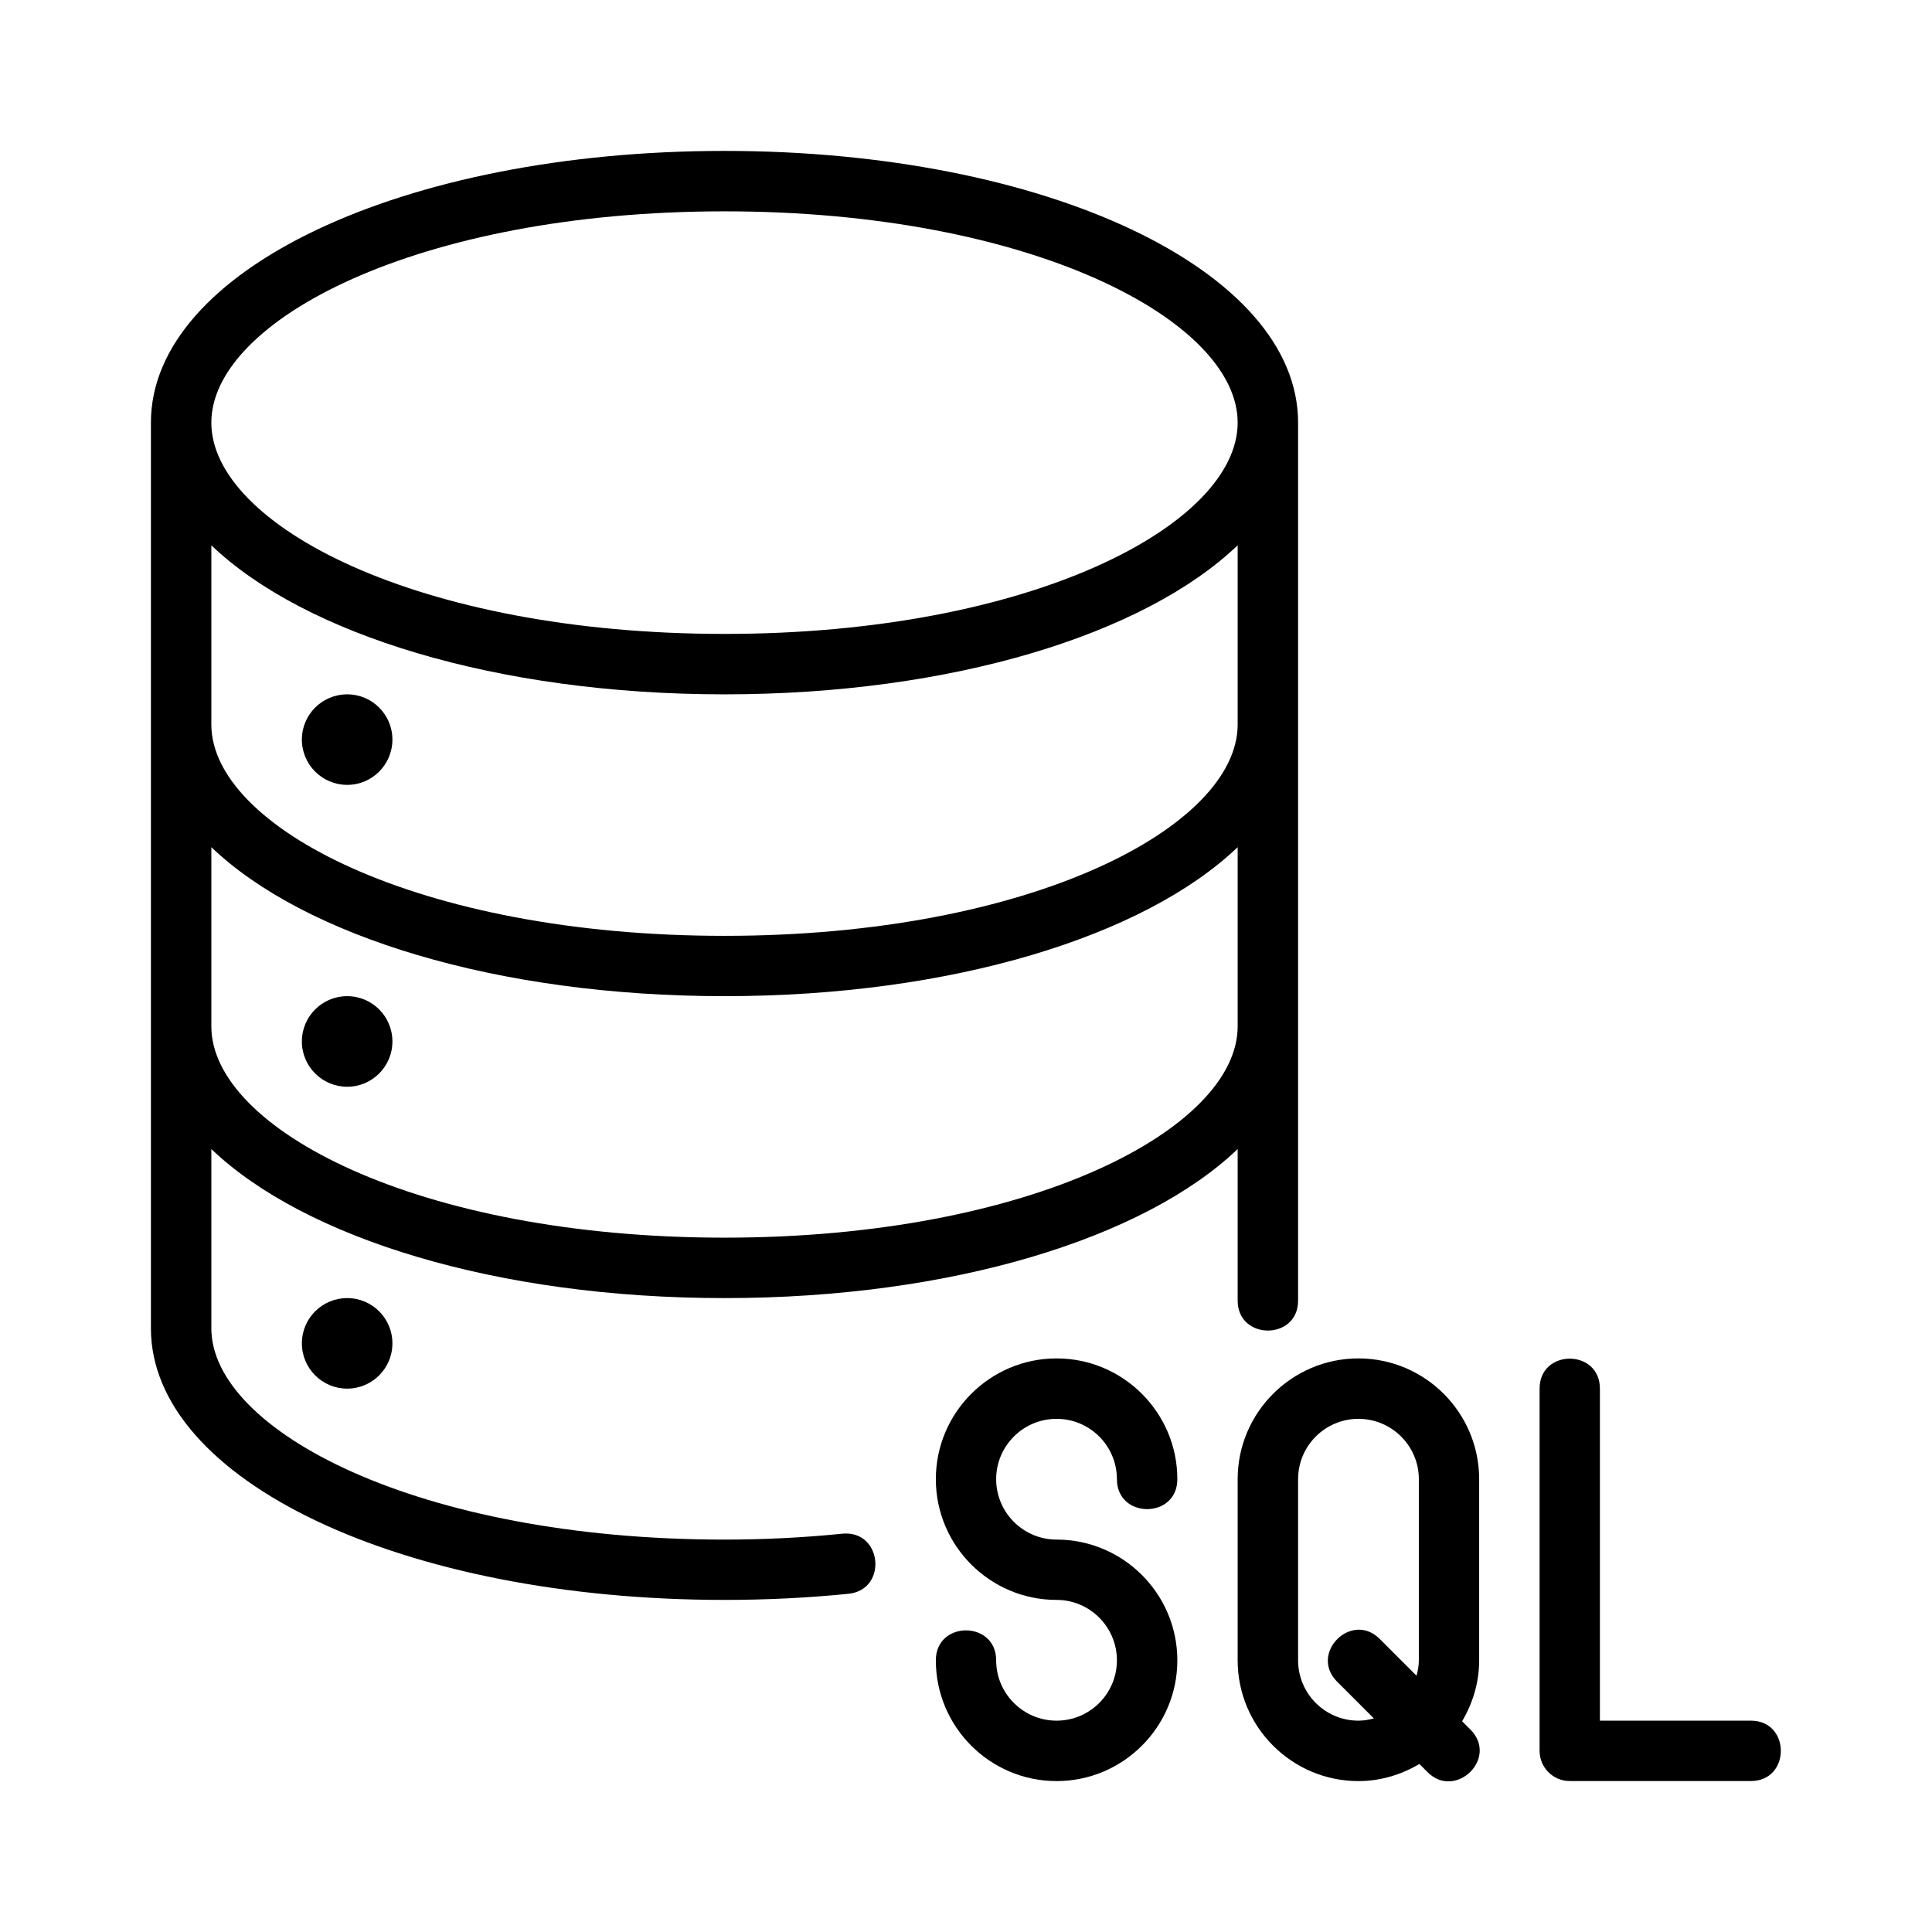 <svg width="36" height="36" viewBox="0 0 36 36" fill="none" xmlns="http://www.w3.org/2000/svg">
<path d="M15.697 28.578C14.979 28.651 14.24 28.688 13.5 28.688C7.78 28.688 3.938 26.651 3.938 24.75V21.411C5.673 23.07 9.256 24.188 13.5 24.188C17.744 24.188 21.327 23.07 23.062 21.411V24.235C23.062 24.978 24.188 24.98 24.188 24.235V7.875C24.188 5.036 19.493 2.812 13.5 2.812C7.507 2.812 2.812 5.036 2.812 7.875V24.75C2.812 27.589 7.507 29.812 13.5 29.812C14.278 29.812 15.055 29.774 15.809 29.698C16.547 29.623 16.441 28.507 15.697 28.578ZM23.062 13.5C23.062 15.401 19.22 17.438 13.5 17.438C7.78 17.438 3.938 15.401 3.938 13.5V10.161C5.673 11.82 9.256 12.938 13.5 12.938C17.744 12.938 21.327 11.82 23.062 10.161V13.5ZM13.5 23.062C7.78 23.062 3.938 21.026 3.938 19.125V15.786C5.673 17.445 9.256 18.562 13.5 18.562C17.744 18.562 21.327 17.445 23.062 15.786V19.125C23.062 21.026 19.22 23.062 13.5 23.062ZM13.5 3.938C19.22 3.938 23.062 5.974 23.062 7.875C23.062 9.776 19.22 11.812 13.5 11.812C7.78 11.812 3.938 9.776 3.938 7.875C3.938 5.974 7.78 3.938 13.5 3.938Z" fill="black"/>
<path d="M6.469 14.625C6.935 14.625 7.312 14.247 7.312 13.781C7.312 13.315 6.935 12.938 6.469 12.938C6.003 12.938 5.625 13.315 5.625 13.781C5.625 14.247 6.003 14.625 6.469 14.625Z" fill="black"/>
<path d="M6.469 20.25C6.935 20.25 7.312 19.872 7.312 19.406C7.312 18.94 6.935 18.562 6.469 18.562C6.003 18.562 5.625 18.94 5.625 19.406C5.625 19.872 6.003 20.25 6.469 20.25Z" fill="black"/>
<path d="M6.469 25.875C6.935 25.875 7.312 25.497 7.312 25.031C7.312 24.565 6.935 24.188 6.469 24.188C6.003 24.188 5.625 24.565 5.625 25.031C5.625 25.497 6.003 25.875 6.469 25.875Z" fill="black"/>
<path d="M19.688 26.438C20.308 26.438 20.812 26.942 20.812 27.562C20.812 28.306 21.938 28.307 21.938 27.562C21.938 26.322 20.928 25.312 19.688 25.312C18.447 25.312 17.438 26.322 17.438 27.562C17.438 28.803 18.447 29.812 19.688 29.812C20.308 29.812 20.812 30.317 20.812 30.938C20.812 31.558 20.308 32.062 19.688 32.062C19.067 32.062 18.562 31.558 18.562 30.938C18.562 30.194 17.438 30.193 17.438 30.938C17.438 32.178 18.447 33.188 19.688 33.188C20.928 33.188 21.938 32.178 21.938 30.938C21.938 29.697 20.928 28.688 19.688 28.688C19.067 28.688 18.562 28.183 18.562 27.562C18.562 26.942 19.067 26.438 19.688 26.438Z" fill="black"/>
<path d="M25.312 25.312C24.072 25.312 23.062 26.322 23.062 27.562V30.938C23.062 32.178 24.072 33.188 25.312 33.188C25.729 33.188 26.113 33.067 26.448 32.869L26.602 33.023C27.121 33.541 27.931 32.76 27.398 32.227L27.244 32.073C27.442 31.738 27.562 31.354 27.562 30.938V27.562C27.562 26.322 26.553 25.312 25.312 25.312ZM25.71 30.54C25.184 30.013 24.389 30.809 24.915 31.335L25.6 32.02C25.508 32.045 25.413 32.062 25.312 32.062C24.692 32.062 24.188 31.558 24.188 30.938V27.562C24.188 26.942 24.692 26.438 25.312 26.438C25.933 26.438 26.438 26.942 26.438 27.562V30.938C26.438 31.038 26.42 31.133 26.395 31.225L25.71 30.54Z" fill="black"/>
<path d="M32.625 32.062H29.812V25.875C29.812 25.131 28.688 25.13 28.688 25.875V32.624C28.688 32.935 28.939 33.187 29.25 33.187H32.625C33.369 33.187 33.37 32.062 32.625 32.062Z" fill="black"/>
</svg>
